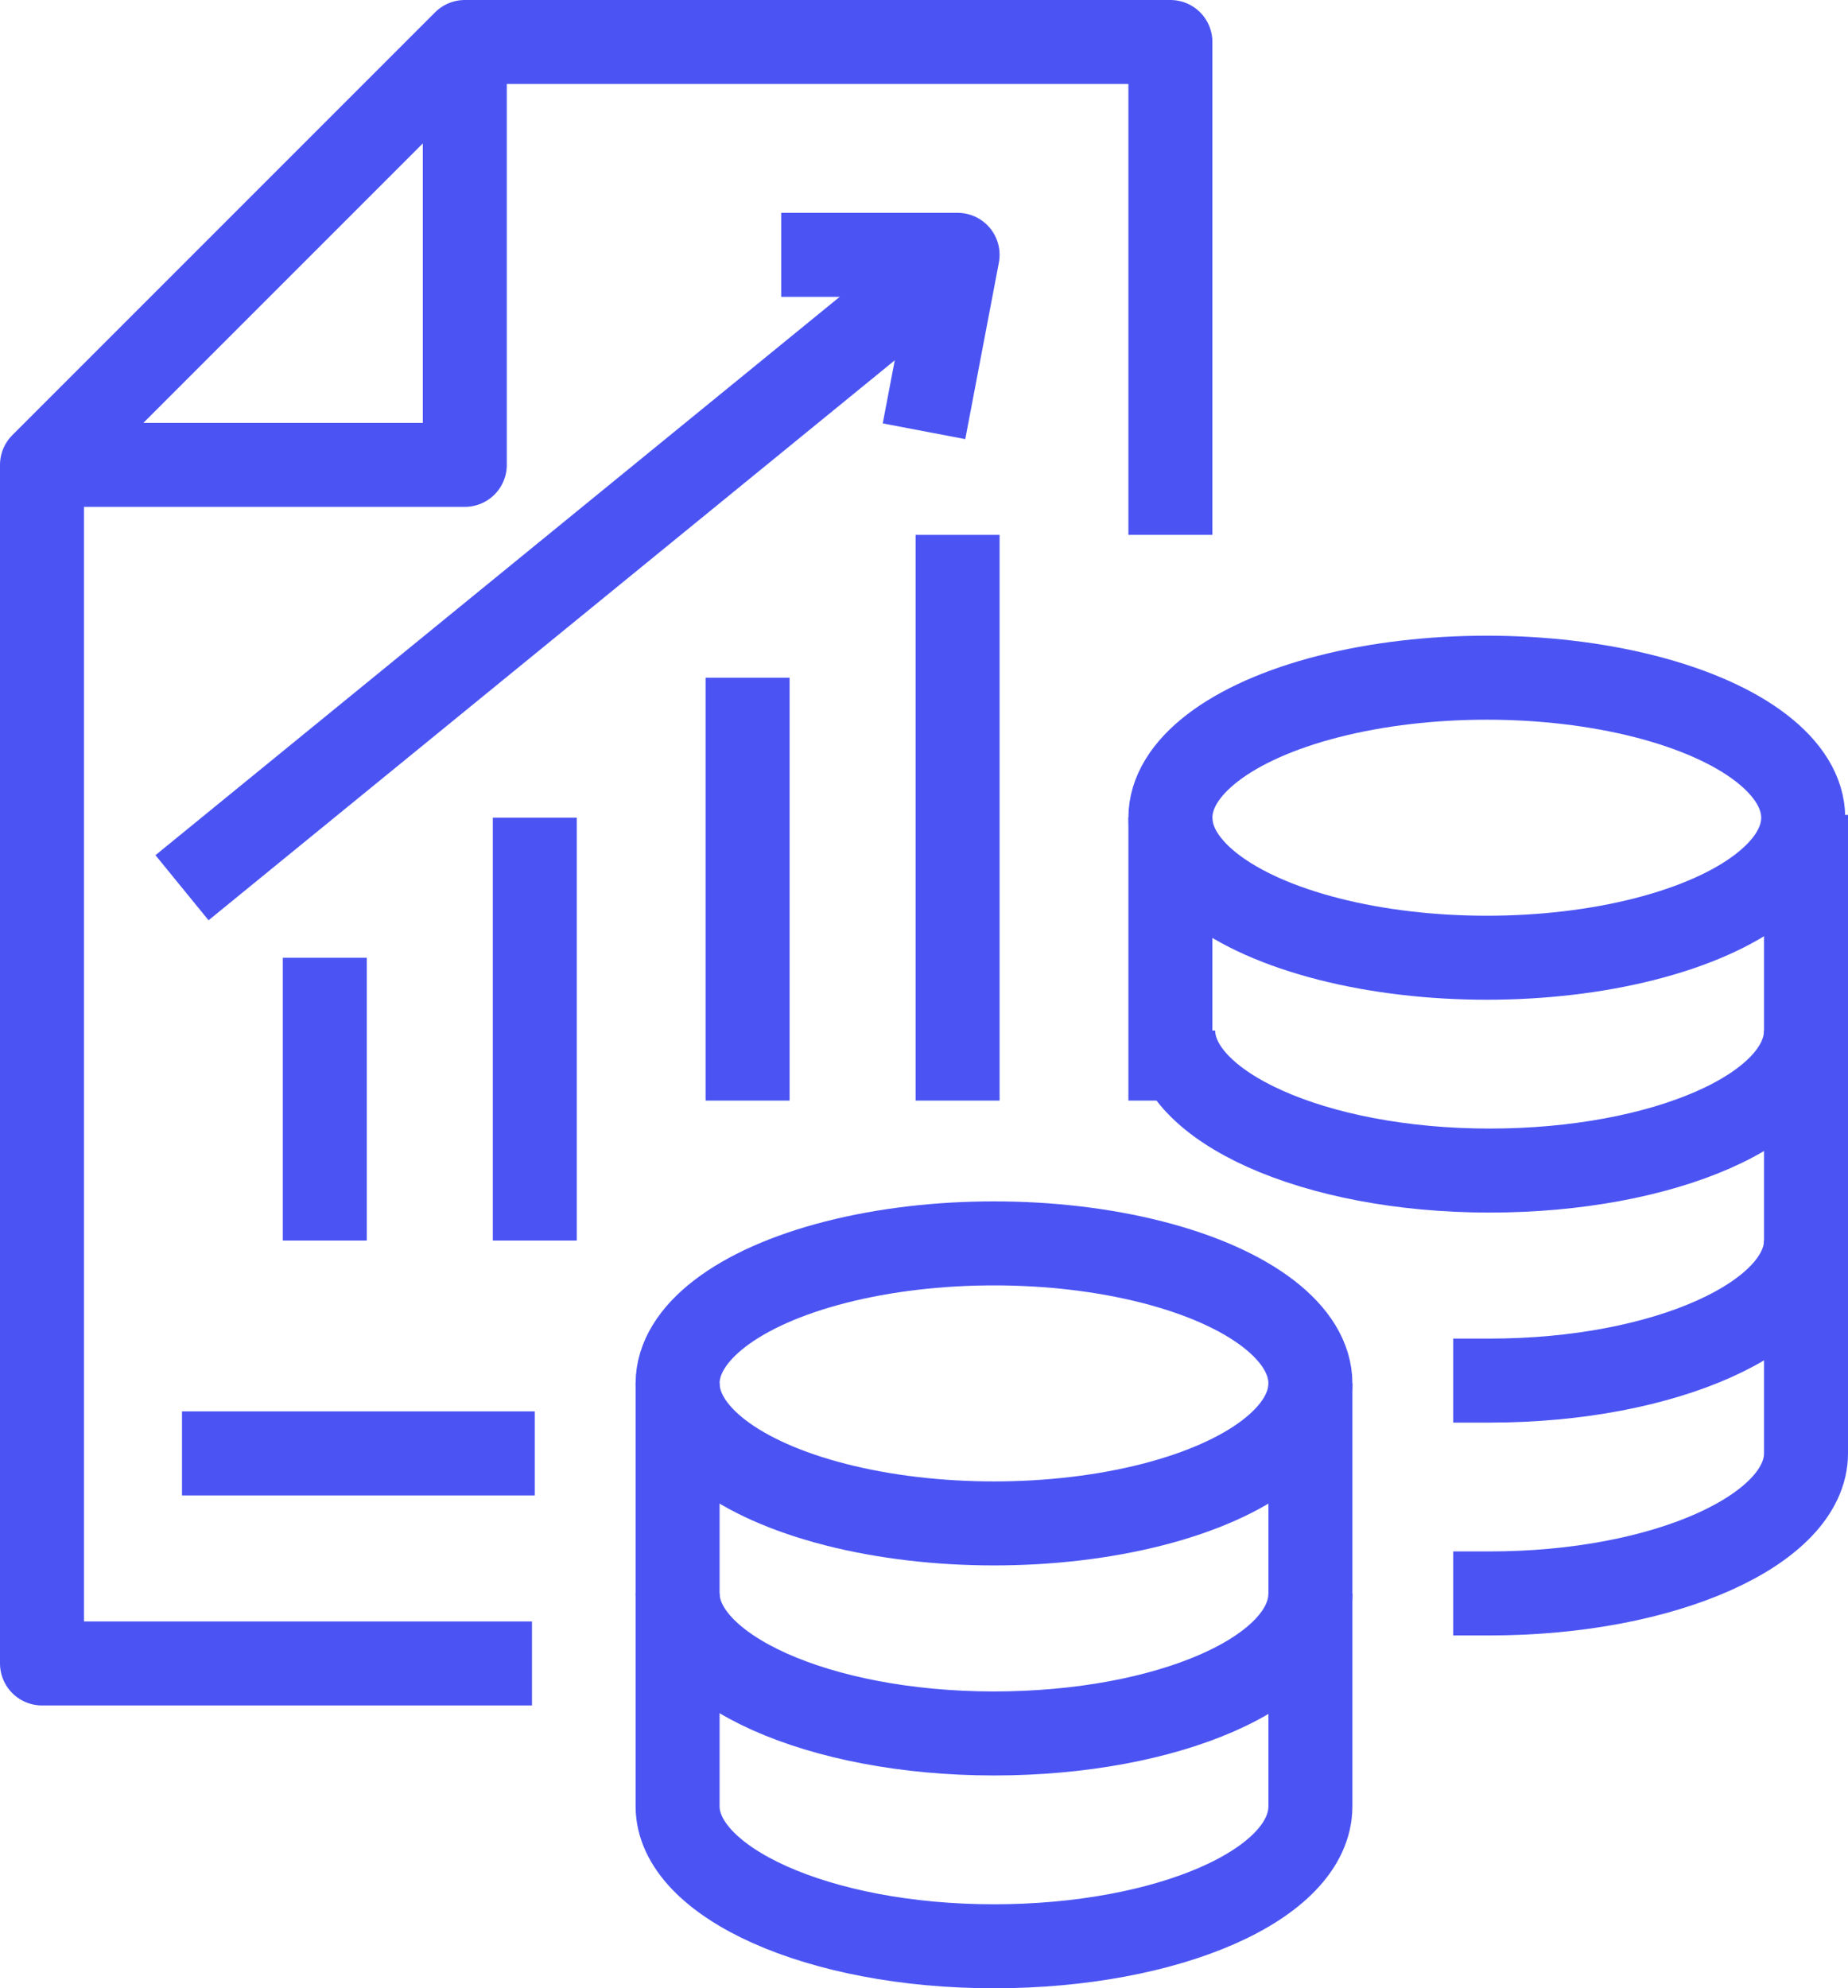 <?xml version="1.0" encoding="utf-8"?>
<!-- Generator: Adobe Illustrator 27.1.1, SVG Export Plug-In . SVG Version: 6.00 Build 0)  -->
<svg version="1.1" id="Capa_1" xmlns="http://www.w3.org/2000/svg" xmlns:xlink="http://www.w3.org/1999/xlink" x="0px" y="0px"
	 width="66px" height="71px" viewBox="0 0 66 71" style="enable-background:new 0 0 66 71;" xml:space="preserve">
<style type="text/css">
	.st0{fill:none;stroke:#4B54F3;stroke-width:3;stroke-linejoin:round;stroke-miterlimit:10;}
</style>
<g>
	<g>
		<ellipse class="st0" cx="53.1" cy="29.2" rx="11.3" ry="5"/>
		<path class="st0" d="M64.5,36.8c0,2.8-5.1,5-11.3,5c-6.3,0-11.3-2.3-11.3-5"/>
		<path class="st0" d="M51.9,49.3c0.4,0,0.8,0,1.3,0c6.3,0,11.3-2.3,11.3-5"/>
		<polyline class="st0" points="41.8,29.2 41.8,36.8 41.8,39.3 		"/>
		<path class="st0" d="M51.9,56.9c0.4,0,0.8,0,1.3,0c6.3,0,11.3-2.3,11.3-5v-7.6v-7.6v-7.6"/>
		<line class="st0" x1="42.3" y1="53.4" x2="42.3" y2="53.4"/>
		<ellipse class="st0" cx="35.5" cy="49.4" rx="11.3" ry="5"/>
		<path class="st0" d="M46.8,56.9c0,2.8-5.1,5-11.3,5c-6.3,0-11.3-2.3-11.3-5"/>
		<path class="st0" d="M46.8,49.4v15.1c0,2.8-5.1,5-11.3,5c-6.3,0-11.3-2.3-11.3-5V49.4"/>
	</g>
	<polyline class="st0" points="41.8,19.1 41.8,1.5 16.6,1.5 	"/>
	<polyline class="st0" points="1.5,16.6 1.5,59.4 19,59.4 	"/>
	<polygon class="st0" points="16.6,16.6 1.5,16.6 16.6,1.5 	"/>
	<line class="st0" x1="11.6" y1="44.3" x2="11.6" y2="34.2"/>
	<line class="st0" x1="19.1" y1="44.3" x2="19.1" y2="29.2"/>
	<line class="st0" x1="26.7" y1="39.3" x2="26.7" y2="24.2"/>
	<line class="st0" x1="34.2" y1="39.3" x2="34.2" y2="19.1"/>
	<line class="st0" x1="6.5" y1="31.7" x2="34.2" y2="9.1"/>
	<polyline class="st0" points="27.9,9.1 34.2,9.1 33,15.4 	"/>
	<line class="st0" x1="6.5" y1="51.9" x2="19.1" y2="51.9"/>
</g>
</svg>
